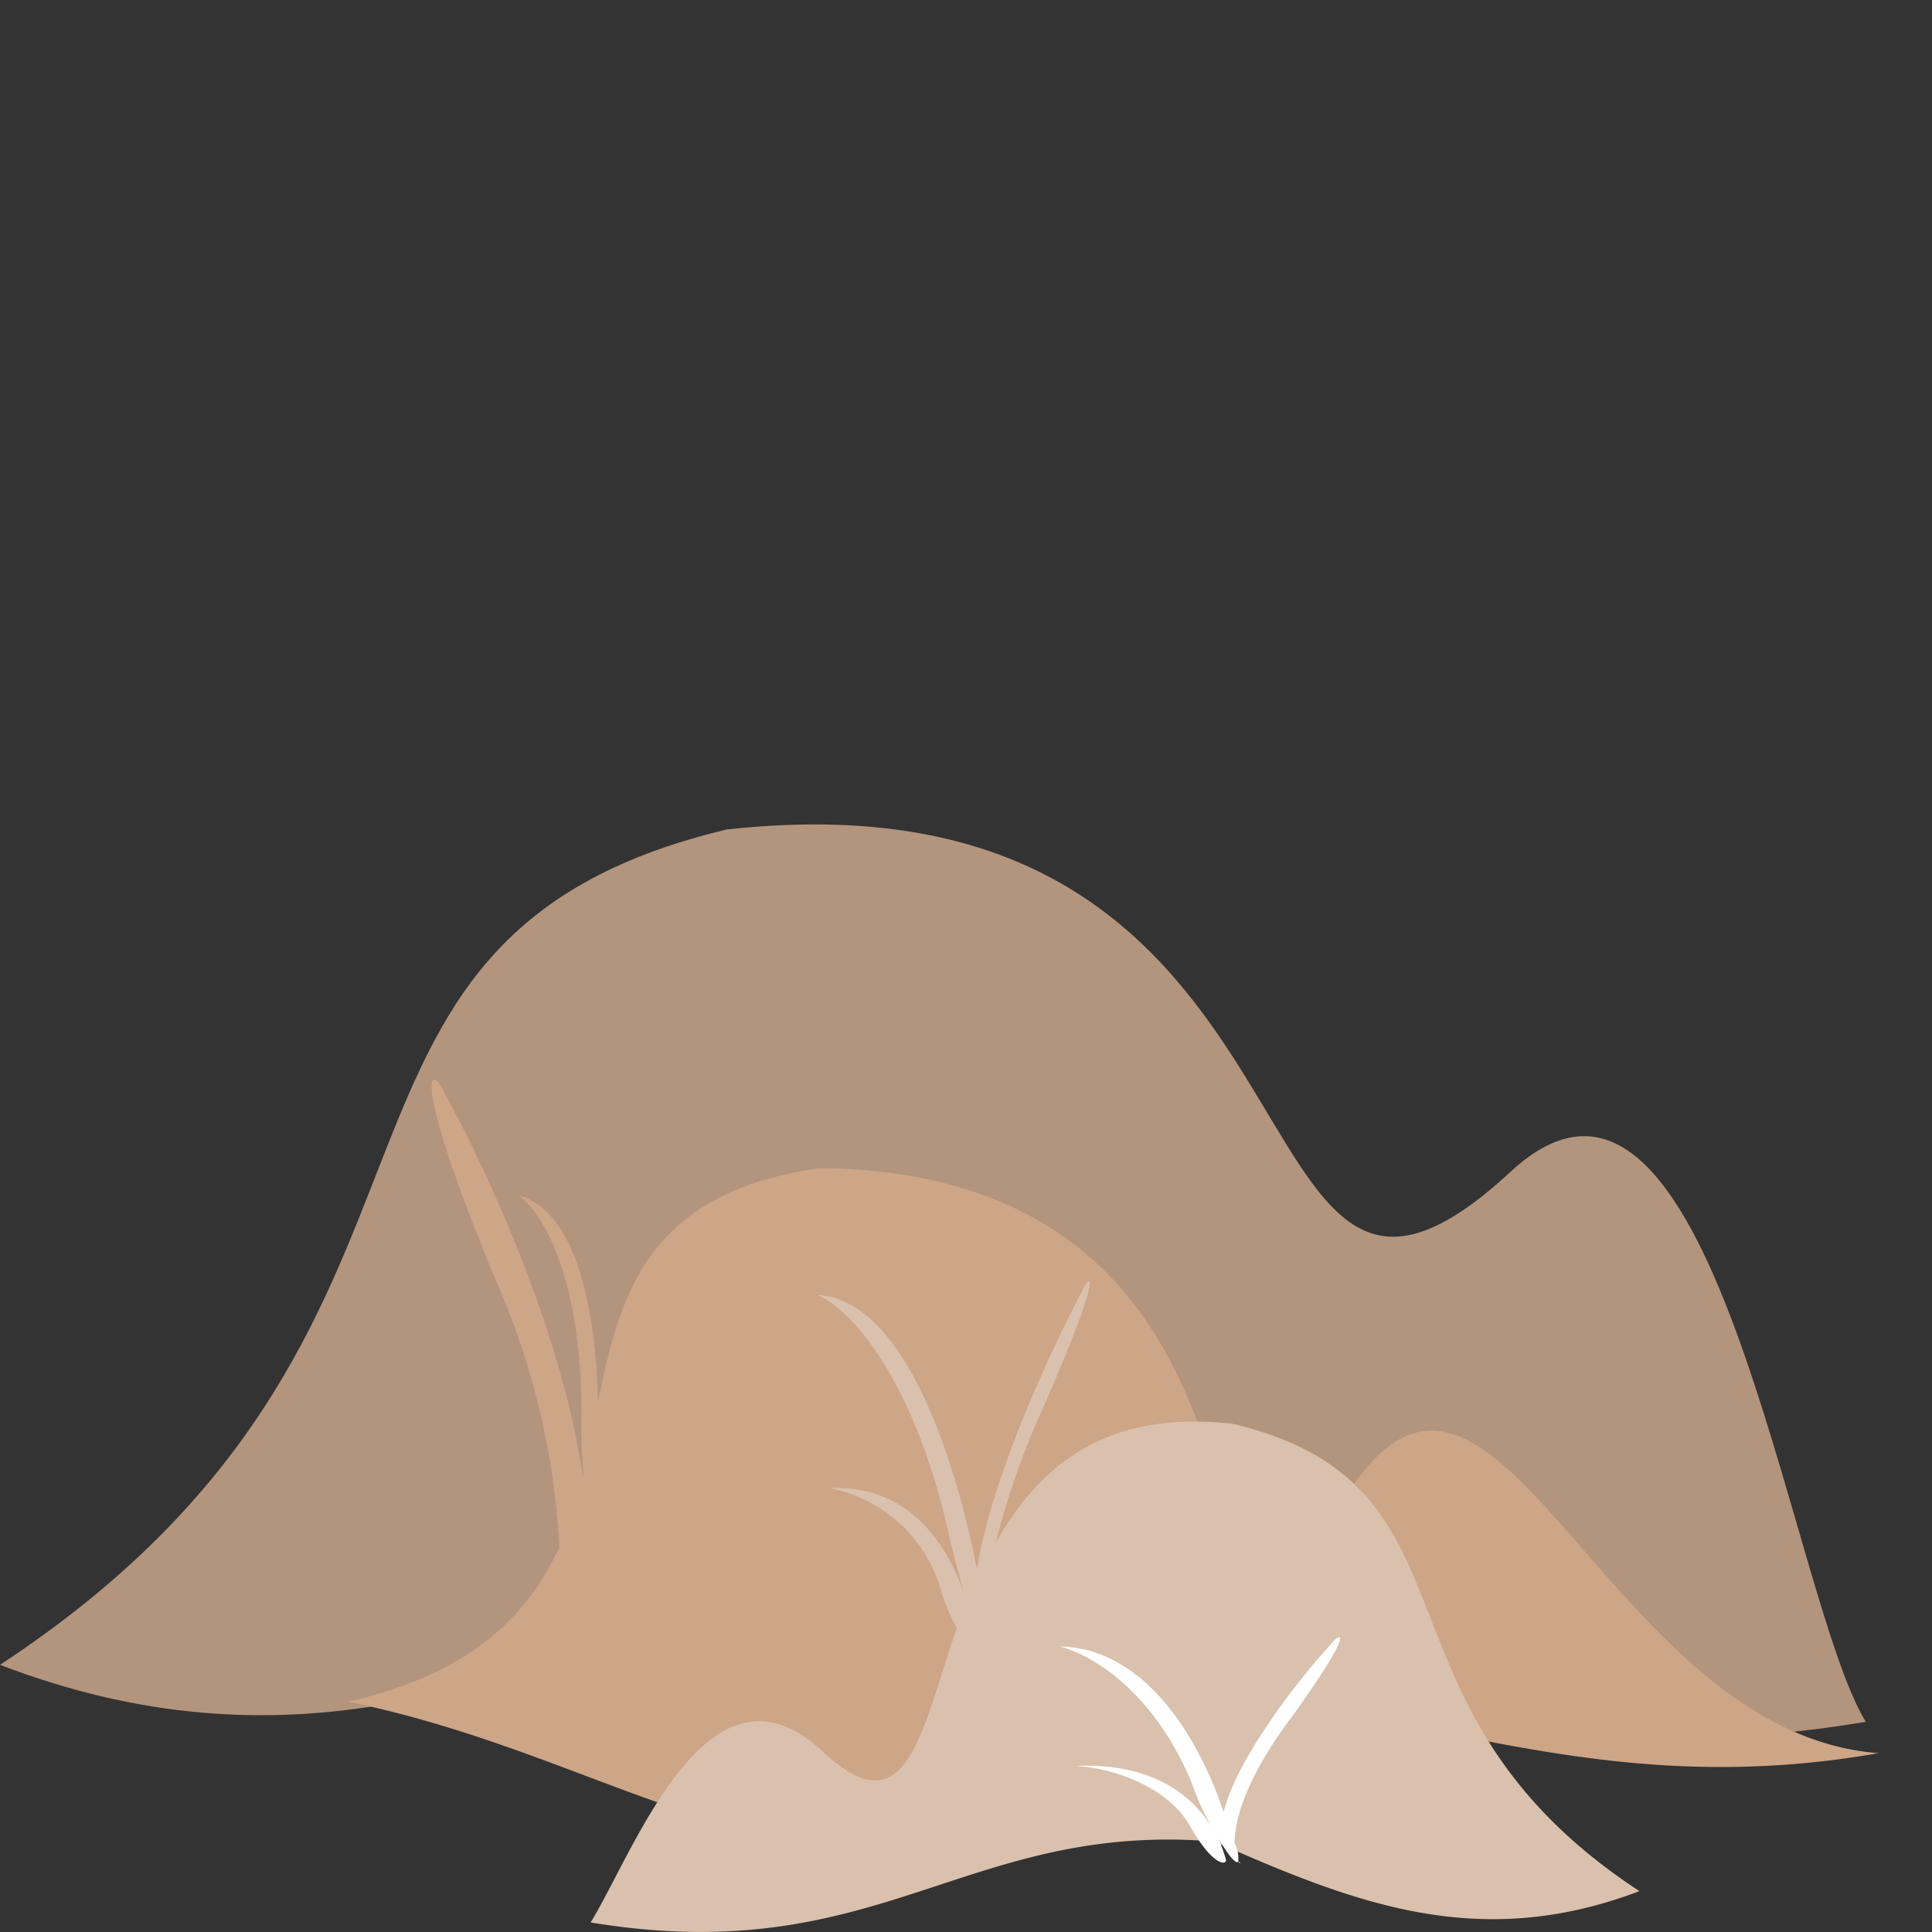 <svg id="Layer_1" data-name="Layer 1" xmlns="http://www.w3.org/2000/svg" viewBox="0 0 105 105"><rect x="0" y="0" width="105" height="105" fill="#333333" stroke="none"/><defs><style>.cls-1{fill:#b3947d;}.cls-2{fill:#cda587;}.cls-3{fill:#dac1ad;}.cls-4{fill:#fff;}</style></defs><title>inner_icons_trixroma</title><path class="cls-1" d="M39.5,45.08c-25.2,6-11.8,27.2-39.5,45.4,15.4,5.9,27.3,1.3,41.1-4.7,24.1-2,32.4,12.4,60.3,7.8-4.2-6.9-8.3-40.1-19.3-29.9C66,78.58,74,41.28,39.5,45.08Z"/><path class="cls-2" d="M73.5,80.78c-11.5,16.7-.1-16.9-28.9-17.3-9.4,1.3-10.9,6.8-12.1,12.7-.1-5-1.2-10.4-4.3-11.2,1.4,1,3.4,4.7,3.4,11.8a33.26,33.26,0,0,0,.1,3.4v.2c-1-7.2-4.7-15.8-7.5-20.9-.7-1.7-2.1-1.6,2.7,10a41.33,41.33,0,0,1,3.5,14.6c-1.7,3.7-4.8,6.9-11.5,8.4,14.7,3,23.9,11.6,34.4,5.2,16.1-11.6,26.6,1.5,48.8-2.4C87.4,94.18,81.4,69.28,73.5,80.78Z"/><path class="cls-3" d="M67,77.38c-7-.8-10.6,2.4-12.9,6.5a44.51,44.51,0,0,1,2.6-7.4c3.3-7.5,2.6-7.4,2.1-6.3-2,3.8-5,10.5-5.7,15.1-1.3-6.5-4.1-14.7-8.7-14.9,1.8.7,5.1,4.4,7,12.3.4,1.7.7,2.9,1,3.9-1-2.8-3.1-5.9-7.3-5.7a7.87,7.87,0,0,1,6,5.4,9.77,9.77,0,0,0,.9,2.2c-2,5.8-2.7,11-7.3,6.7-6.2-5.8-10.2,5.4-12.6,9.3,15.7,2.6,20.3-5.5,33.9-4.4,7.7,3.4,14.4,6,23.1,2.7C73.7,92.68,81.2,80.78,67,77.38Z"/><path class="cls-4" d="M72.4,89.28c-2.1,2.3-5.2,6.4-5.9,9.2-1.3-3.9-4.2-8.9-8.9-9,1.9.5,5.2,2.6,7.2,7.5a13.82,13.82,0,0,0,1.1,2.4c-1-1.7-3.2-3.6-7.4-3.4,1.8.1,4.9,1,6.2,3.3s2.1,2.1,1.9,1.7a7.6,7.6,0,0,0-.4-1.1c.7,1.2,1,1.4,1.1,1.3l.1.1a.1.1,0,0,0-.1-.1v-.3a1.85,1.85,0,0,0-.2-.7c0-1.4.7-3.7,3.2-7C73.6,88.58,72.9,88.68,72.4,89.28Z"/></svg>